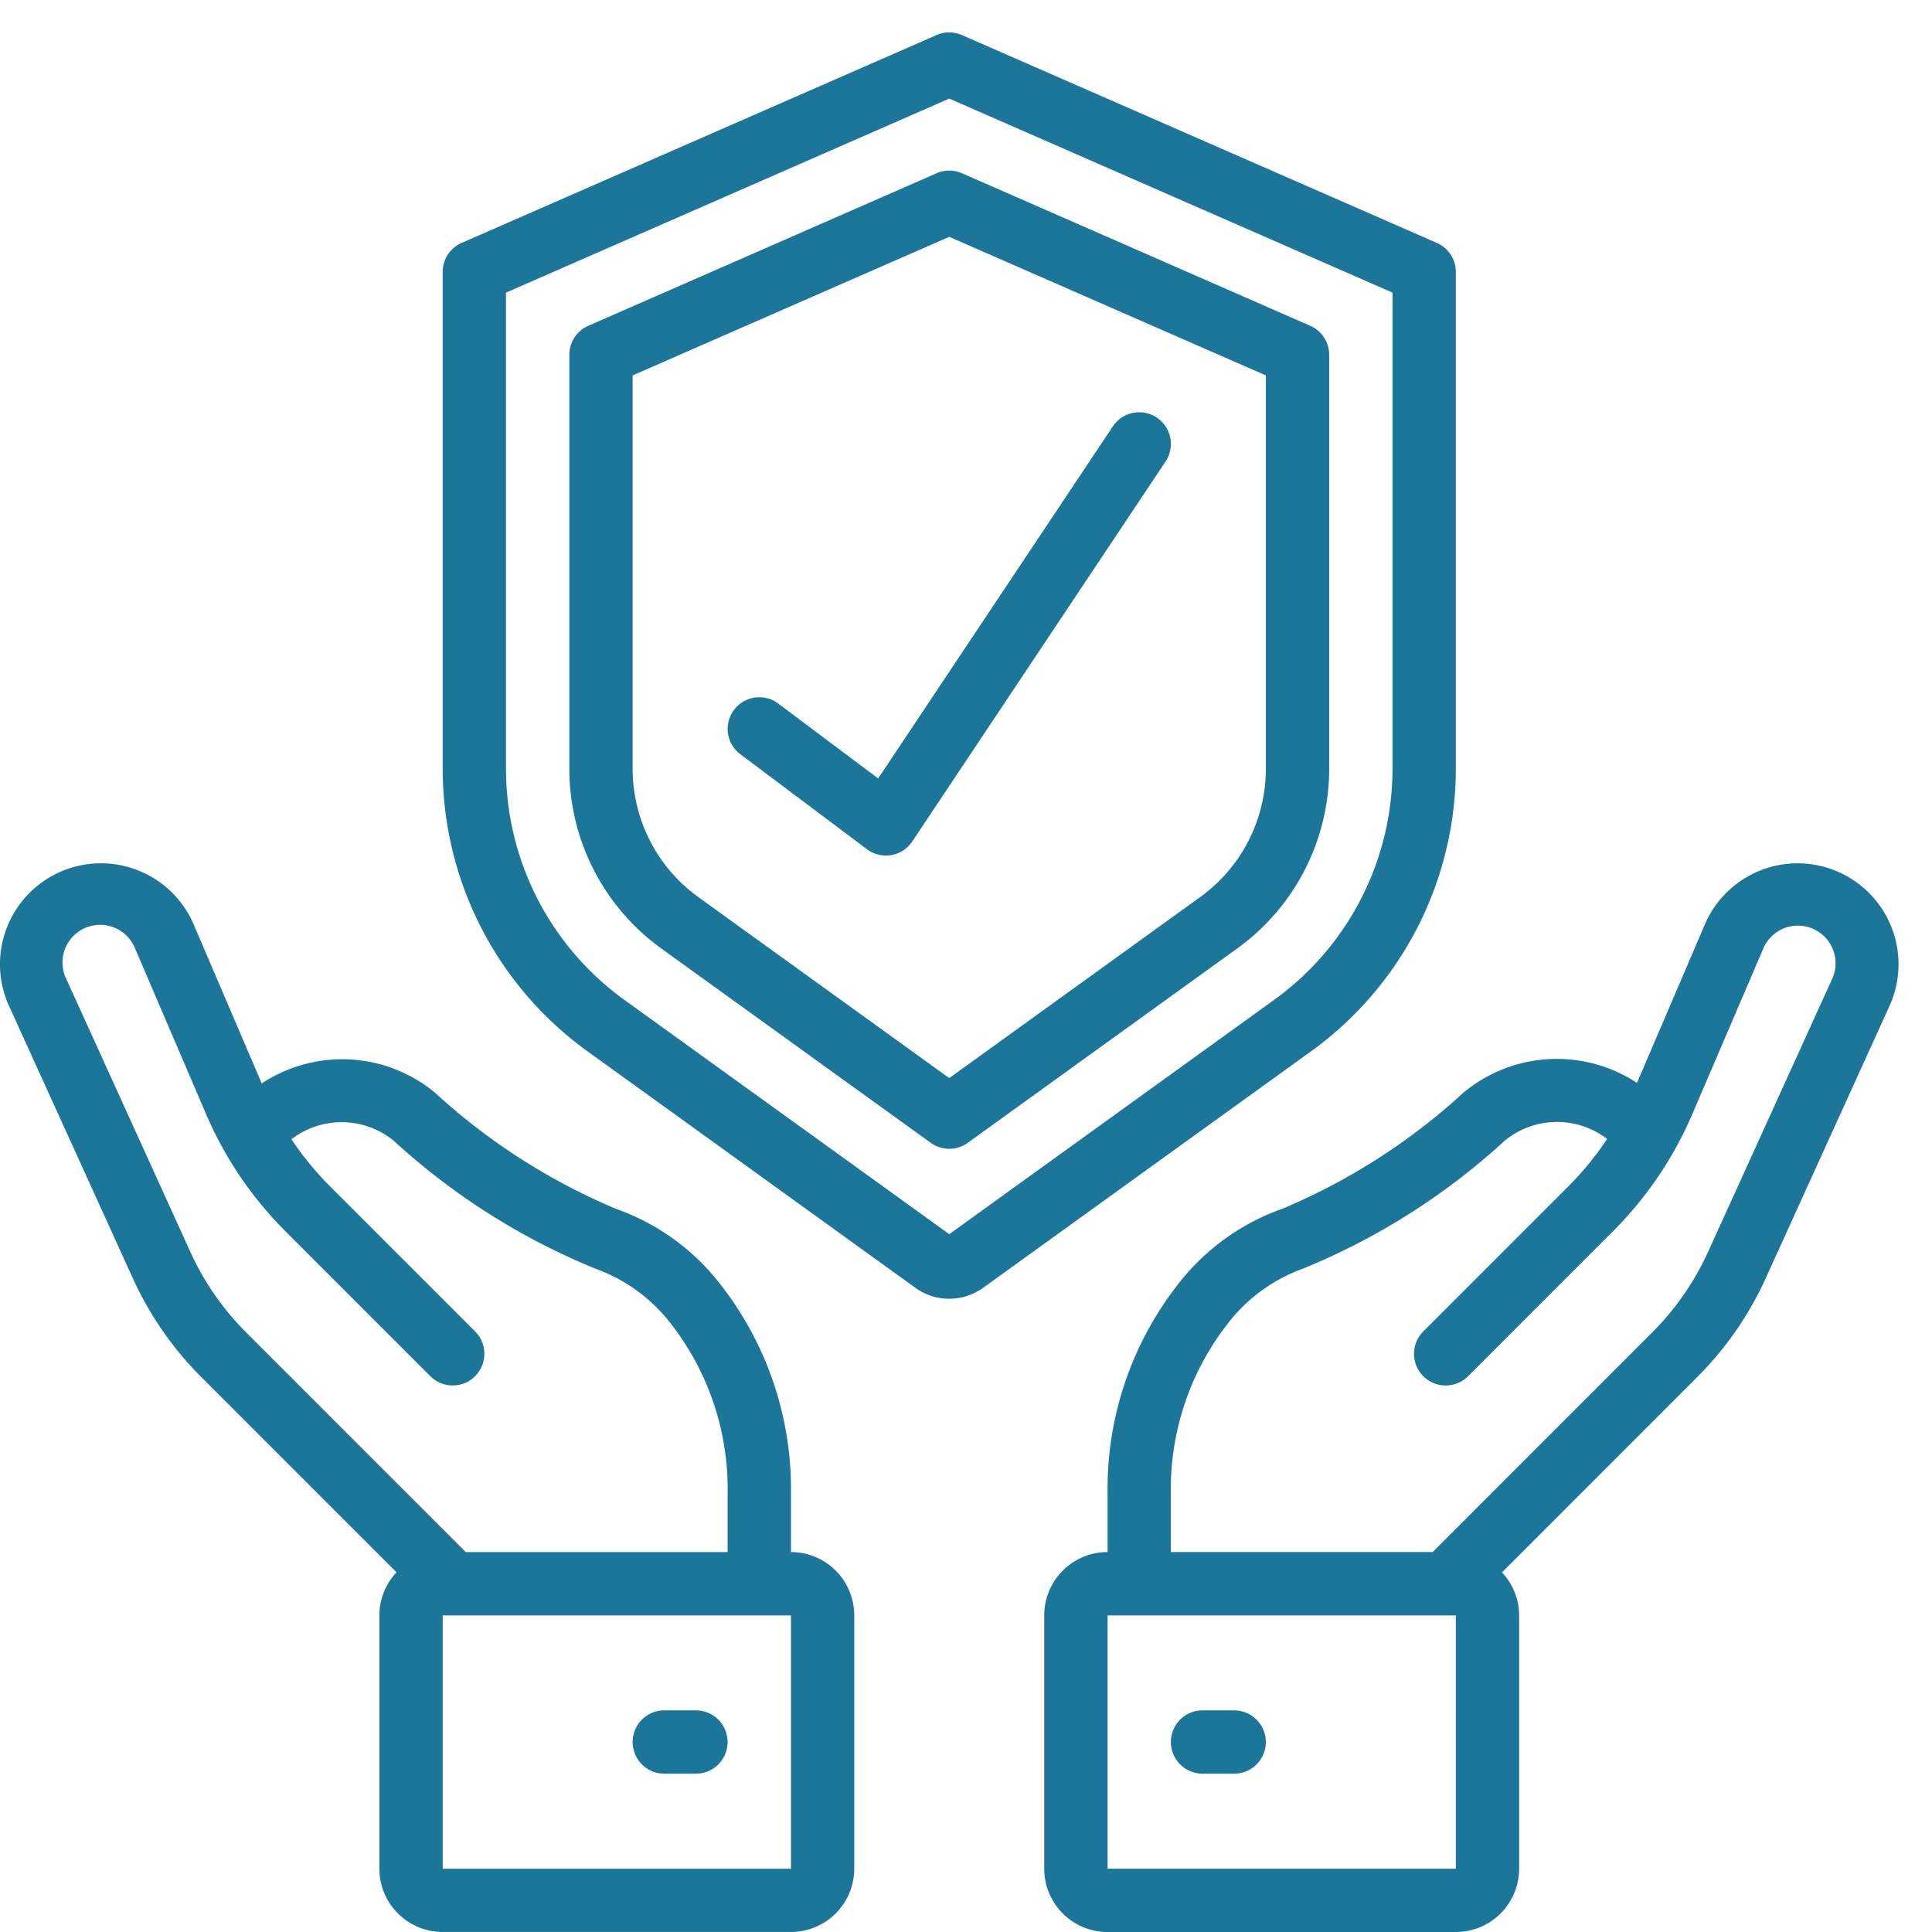 <svg width="58" height="58" fill="none" xmlns="http://www.w3.org/2000/svg"><path d="M43.134 7.292l-14.257-6.24a.95.95 0 00-.76 0L13.86 7.292a.95.95 0 00-.57.87v14.923a10.468 10.468 0 004.334 8.467l9.853 7.107a1.74 1.74 0 002.04 0l9.853-7.106a10.468 10.468 0 004.335-8.467V8.163a.95.95 0 00-.57-.87zm-1.33 15.794a8.563 8.563 0 01-3.546 6.925l-9.761 7.04-9.761-7.04a8.563 8.563 0 01-3.546-6.925V8.785L28.498 2.96l13.307 5.825v14.301z" fill="#1C7699"/><path d="M28.117 5.201L17.662 9.78a.95.95 0 00-.57.87v12.437a6.653 6.653 0 002.756 5.384l8.093 5.837a.95.95 0 001.112 0l8.093-5.837a6.653 6.653 0 002.757-5.384V10.65a.95.95 0 00-.57-.87L28.877 5.2a.95.95 0 00-.76 0zm9.885 6.069v11.816a4.752 4.752 0 01-1.968 3.842l-7.537 5.437-7.537-5.437a4.752 4.752 0 01-1.968-3.842V11.27l9.505-4.16 9.505 4.16zM7.858 32.527l-2.056-4.804a3.03 3.03 0 00-5.544 2.448l3.725 8.194a10.095 10.095 0 002.063 2.979l5.858 5.858a1.89 1.89 0 00-.515 1.293v7.604a1.9 1.9 0 001.9 1.9h10.456a1.9 1.9 0 001.9-1.9v-7.604a1.9 1.9 0 00-1.9-1.901v-1.769A9.96 9.96 0 0021.66 38.6a6.843 6.843 0 00-3.168-2.31 18.803 18.803 0 01-5.44-3.493 4.372 4.372 0 00-5.195-.27zM23.745 56.1H13.29v-7.604h10.455V56.1zm-3.567-16.312a8.064 8.064 0 011.666 5.038v1.769h-7.86L7.39 40a8.22 8.22 0 01-1.677-2.421l-3.725-8.194a1.13 1.13 0 112.066-.913l2.126 4.959a11.215 11.215 0 002.397 3.54l4.342 4.343a.95.95 0 101.344-1.344l-4.342-4.343a9.369 9.369 0 01-1.172-1.425 2.471 2.471 0 013.079.051 20.266 20.266 0 006.064 3.84c.91.331 1.704.92 2.286 1.694z" fill="#1C7699"/><path d="M20.893 51.346h-.95a.95.95 0 000 1.901h.95a.95.95 0 000-1.9zm32.119-12.981l3.725-8.194a3.03 3.03 0 10-5.544-2.447l-2.05 4.785a4.384 4.384 0 00-5.2.285 18.8 18.8 0 01-5.442 3.492 6.844 6.844 0 00-3.168 2.31 9.959 9.959 0 00-2.083 6.23v1.768a1.9 1.9 0 00-1.901 1.901V56.1c0 1.05.85 1.9 1.9 1.9h10.456a1.9 1.9 0 001.9-1.9v-7.604a1.89 1.89 0 00-.514-1.292l5.857-5.86a10.098 10.098 0 002.064-2.978zm-9.307 17.734H33.25v-7.604h10.455V56.1zm-.695-9.505h-7.86v-1.769a8.064 8.064 0 011.667-5.037 4.995 4.995 0 012.28-1.695 20.257 20.257 0 006.066-3.84 2.471 2.471 0 013.084-.06 9.321 9.321 0 01-1.178 1.436l-4.341 4.342a.95.95 0 001.344 1.344l4.341-4.342a11.217 11.217 0 002.397-3.54l2.127-4.96a1.128 1.128 0 011.987-.166c.208.323.238.73.079 1.079l-3.725 8.194A8.222 8.222 0 0149.6 40l-6.59 6.594z" fill="#1C7699"/><path d="M37.051 51.346h-.95a.95.95 0 100 1.901h.95a.95.95 0 100-1.9zM23.365 21.122a.95.95 0 00-1.14 1.52l3.801 2.852a.95.95 0 001.361-.233l7.604-11.406a.95.95 0 10-1.582-1.055l-7.046 10.57-2.998-2.248z" fill="#1C7699"/></svg>
